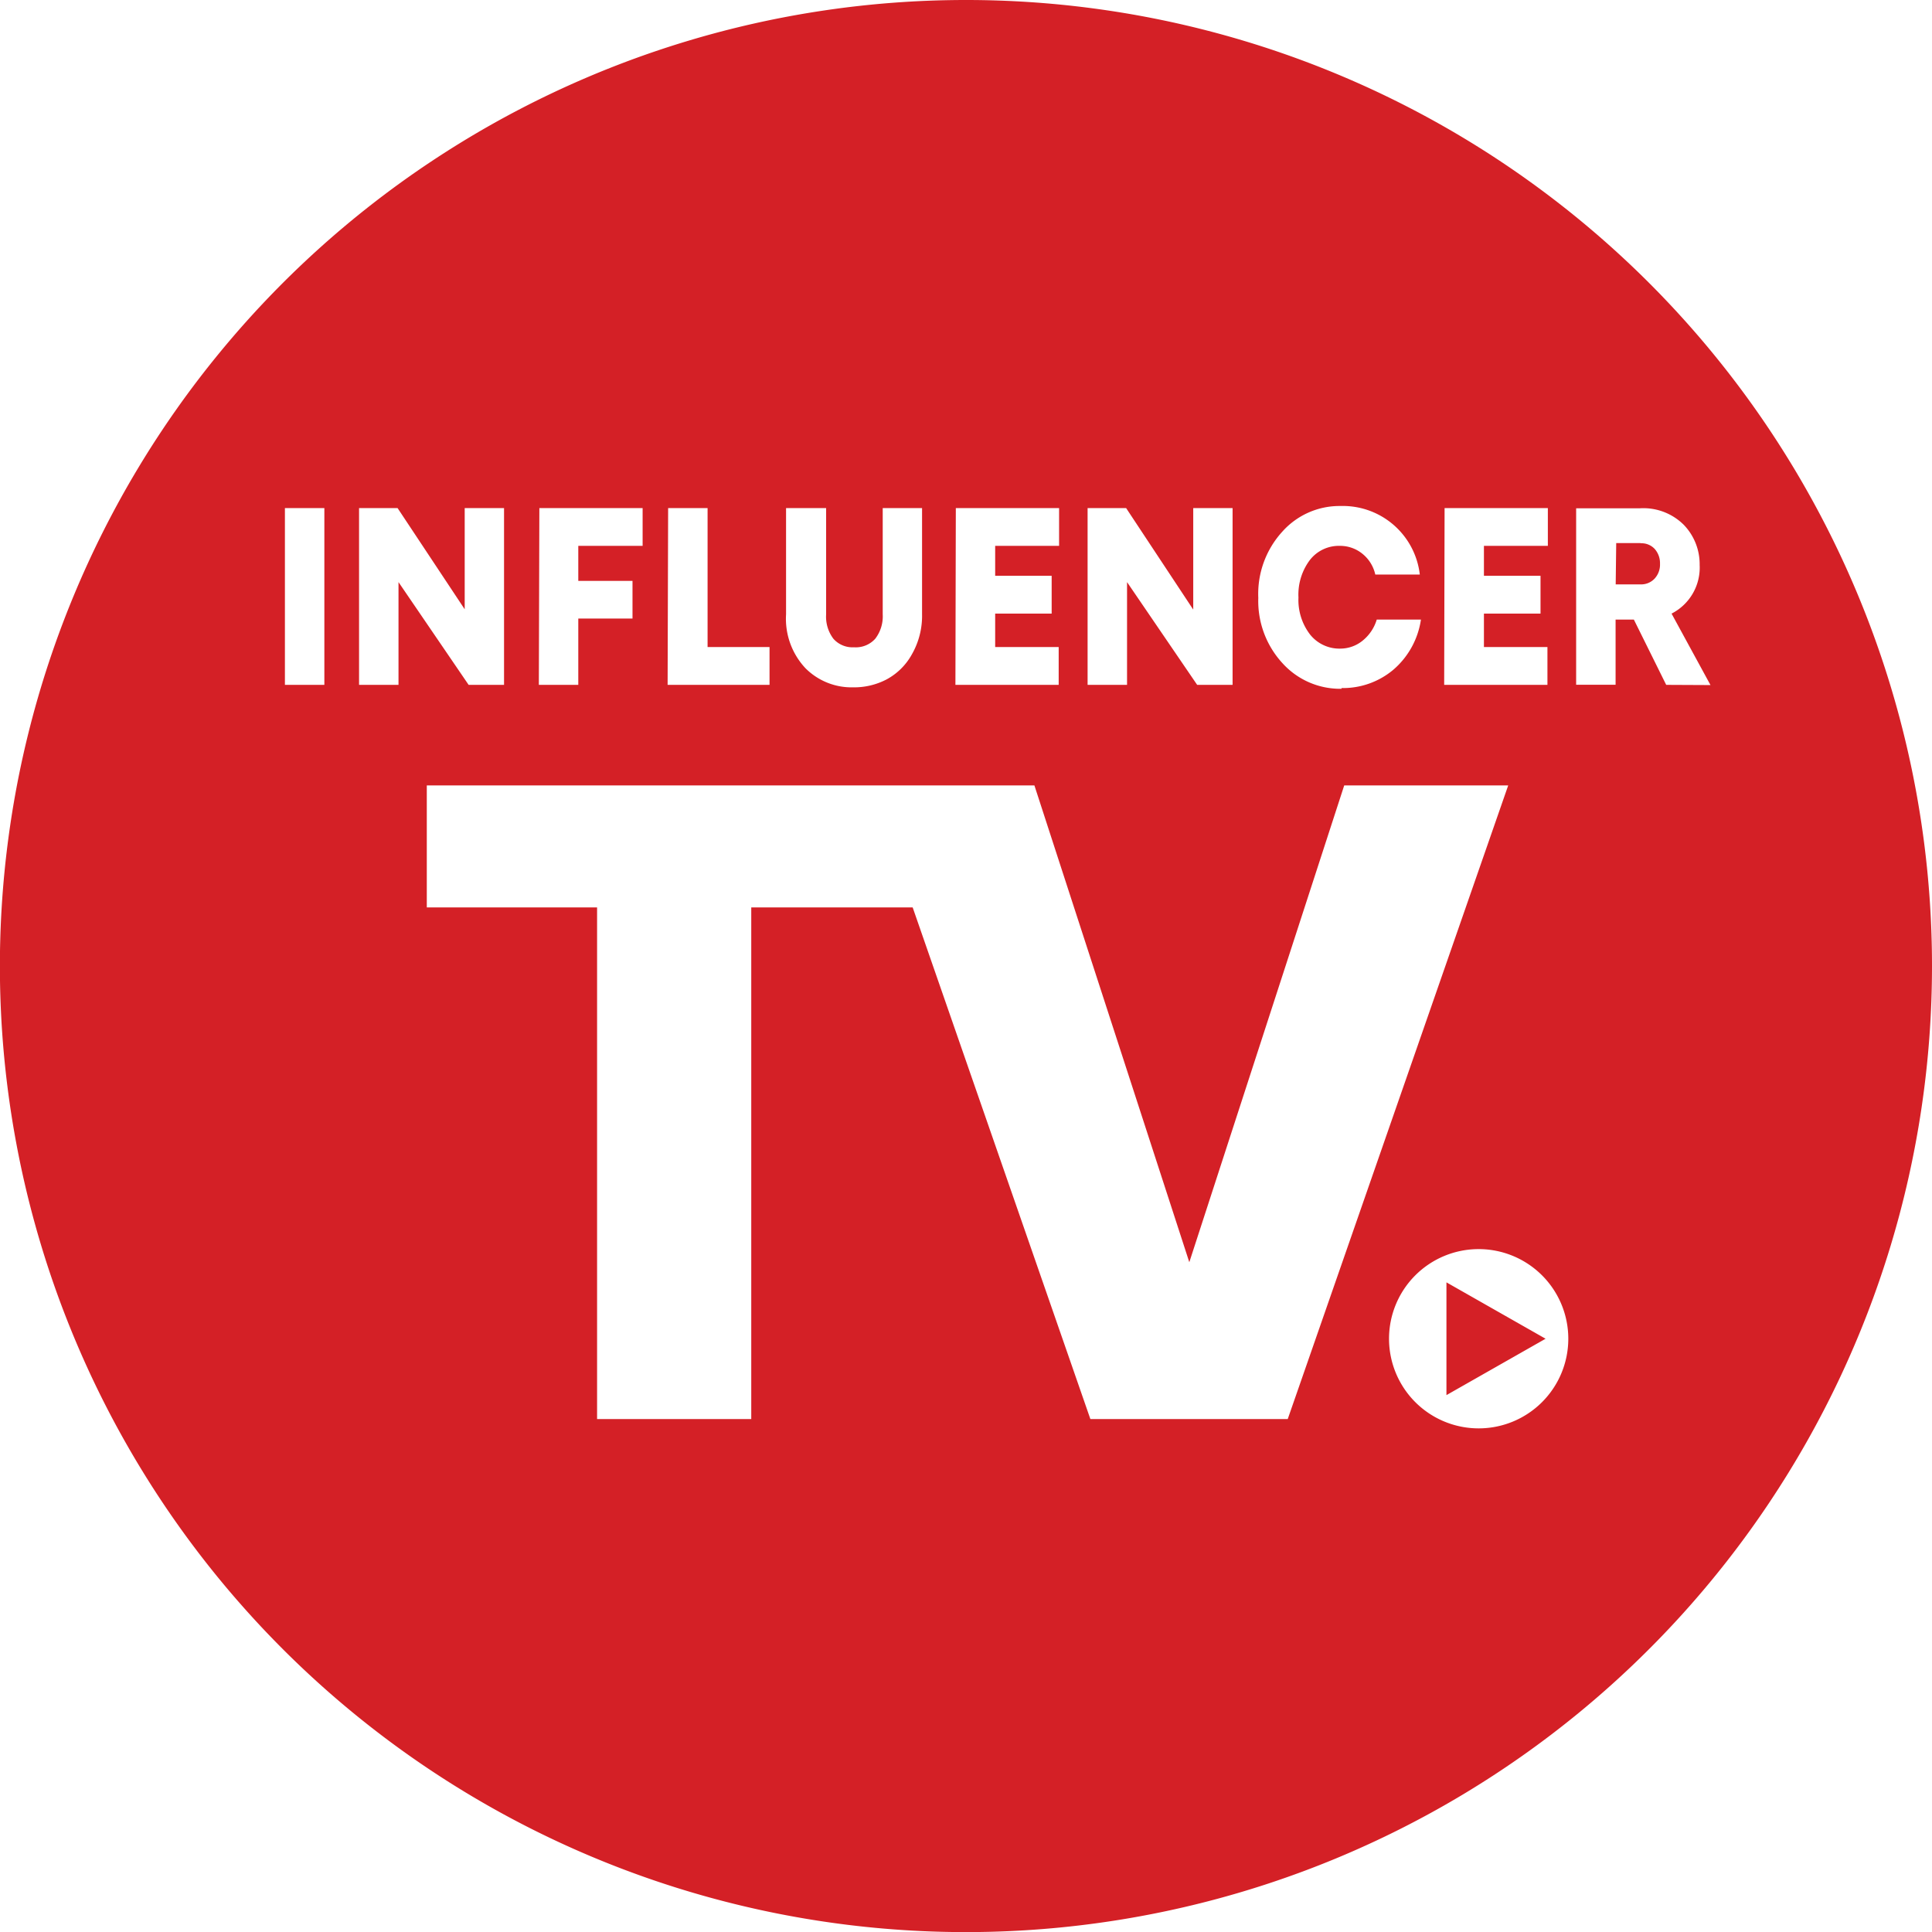<svg id="svg4581" xmlns="http://www.w3.org/2000/svg" viewBox="0 0 187.09 187.09"><defs><style>.cls-1{fill:#d42026;}</style></defs><title>influencertv</title><path class="cls-1" d="M140.07,135.1l9.6-5.46-9.6-5.46ZM93.54,0h0a93.55,93.55,0,1,0,93.55,93.54h0A93.54,93.54,0,0,0,93.54,0Zm46.35,49.2h10v3.66H143.7v2.9h5.48v3.66H143.7v3.24h6.15v3.66h-10Zm-15.72,2.29A7.42,7.42,0,0,1,129.82,49a7.5,7.5,0,0,1,7.67,6.64h-4.31a3.57,3.57,0,0,0-1.23-2,3.42,3.42,0,0,0-2.2-.78,3.55,3.55,0,0,0-2.92,1.39,5.57,5.57,0,0,0-1.09,3.61,5.48,5.48,0,0,0,1.12,3.58,3.63,3.63,0,0,0,2.94,1.37A3.43,3.43,0,0,0,132,62a4.14,4.14,0,0,0,1.32-2h4.28a7.91,7.91,0,0,1-2.69,4.87,7.58,7.58,0,0,1-5,1.76l0,.07a7.52,7.52,0,0,1-5.72-2.48,8.89,8.89,0,0,1-2.34-6.32A8.94,8.94,0,0,1,124.17,51.49ZM105.32,49.2h3.73l6.5,9.83V49.2h3.81V66.32h-3.43l-6.79-9.95v9.95h-3.82Zm-12.76,0h10v3.66H96.37v2.9h5.47v3.66H96.37v3.24h6.15v3.66h-10ZM80,49.2V59.49a3.55,3.55,0,0,0,.7,2.36,2.46,2.46,0,0,0,2,.83,2.52,2.52,0,0,0,2.06-.83,3.56,3.56,0,0,0,.72-2.36V49.2h3.81V59.49a7.5,7.5,0,0,1-1,3.9,6.09,6.09,0,0,1-2.45,2.41,6.78,6.78,0,0,1-3.23.76A6.3,6.3,0,0,1,78,64.71a7,7,0,0,1-1.88-5.22l0-10.29Zm-15.3,0h3.82V62.66h6v3.66H64.65Zm-12.47,0h10v3.66H56v3.39h5.25V59.9H56v6.42H52.18ZM31.41,66.32H27.59V49.2h3.82Zm7.18,0H34.77V49.2H38.5L45,59V49.2h3.81V66.32H45.38l-6.79-9.95Zm67,71.1L88.38,87.87H72.75v49.55H57.82V87.87H41.33V76.06h58.84l15,46.17,15-46.17h15.88l-21.35,61.36Zm37.6.9h0a8.68,8.68,0,1,1,8.68-8.68A8.68,8.68,0,0,1,143.15,138.32Zm18.16-72L158.22,60h-1.77v6.31h-3.82V49.22h6.19a5.55,5.55,0,0,1,4.24,1.61,5.49,5.49,0,0,1,1.53,3.88,5,5,0,0,1-2.72,4.71l3.77,6.92Zm-2.46-13.73h-2.38l-.05,4h2.38a1.79,1.79,0,0,0,1.39-.56,2,2,0,0,0,.52-1.44,2.07,2.07,0,0,0-.52-1.44A1.75,1.75,0,0,0,158.85,52.61Z" transform="translate(0 0)"/></svg>
